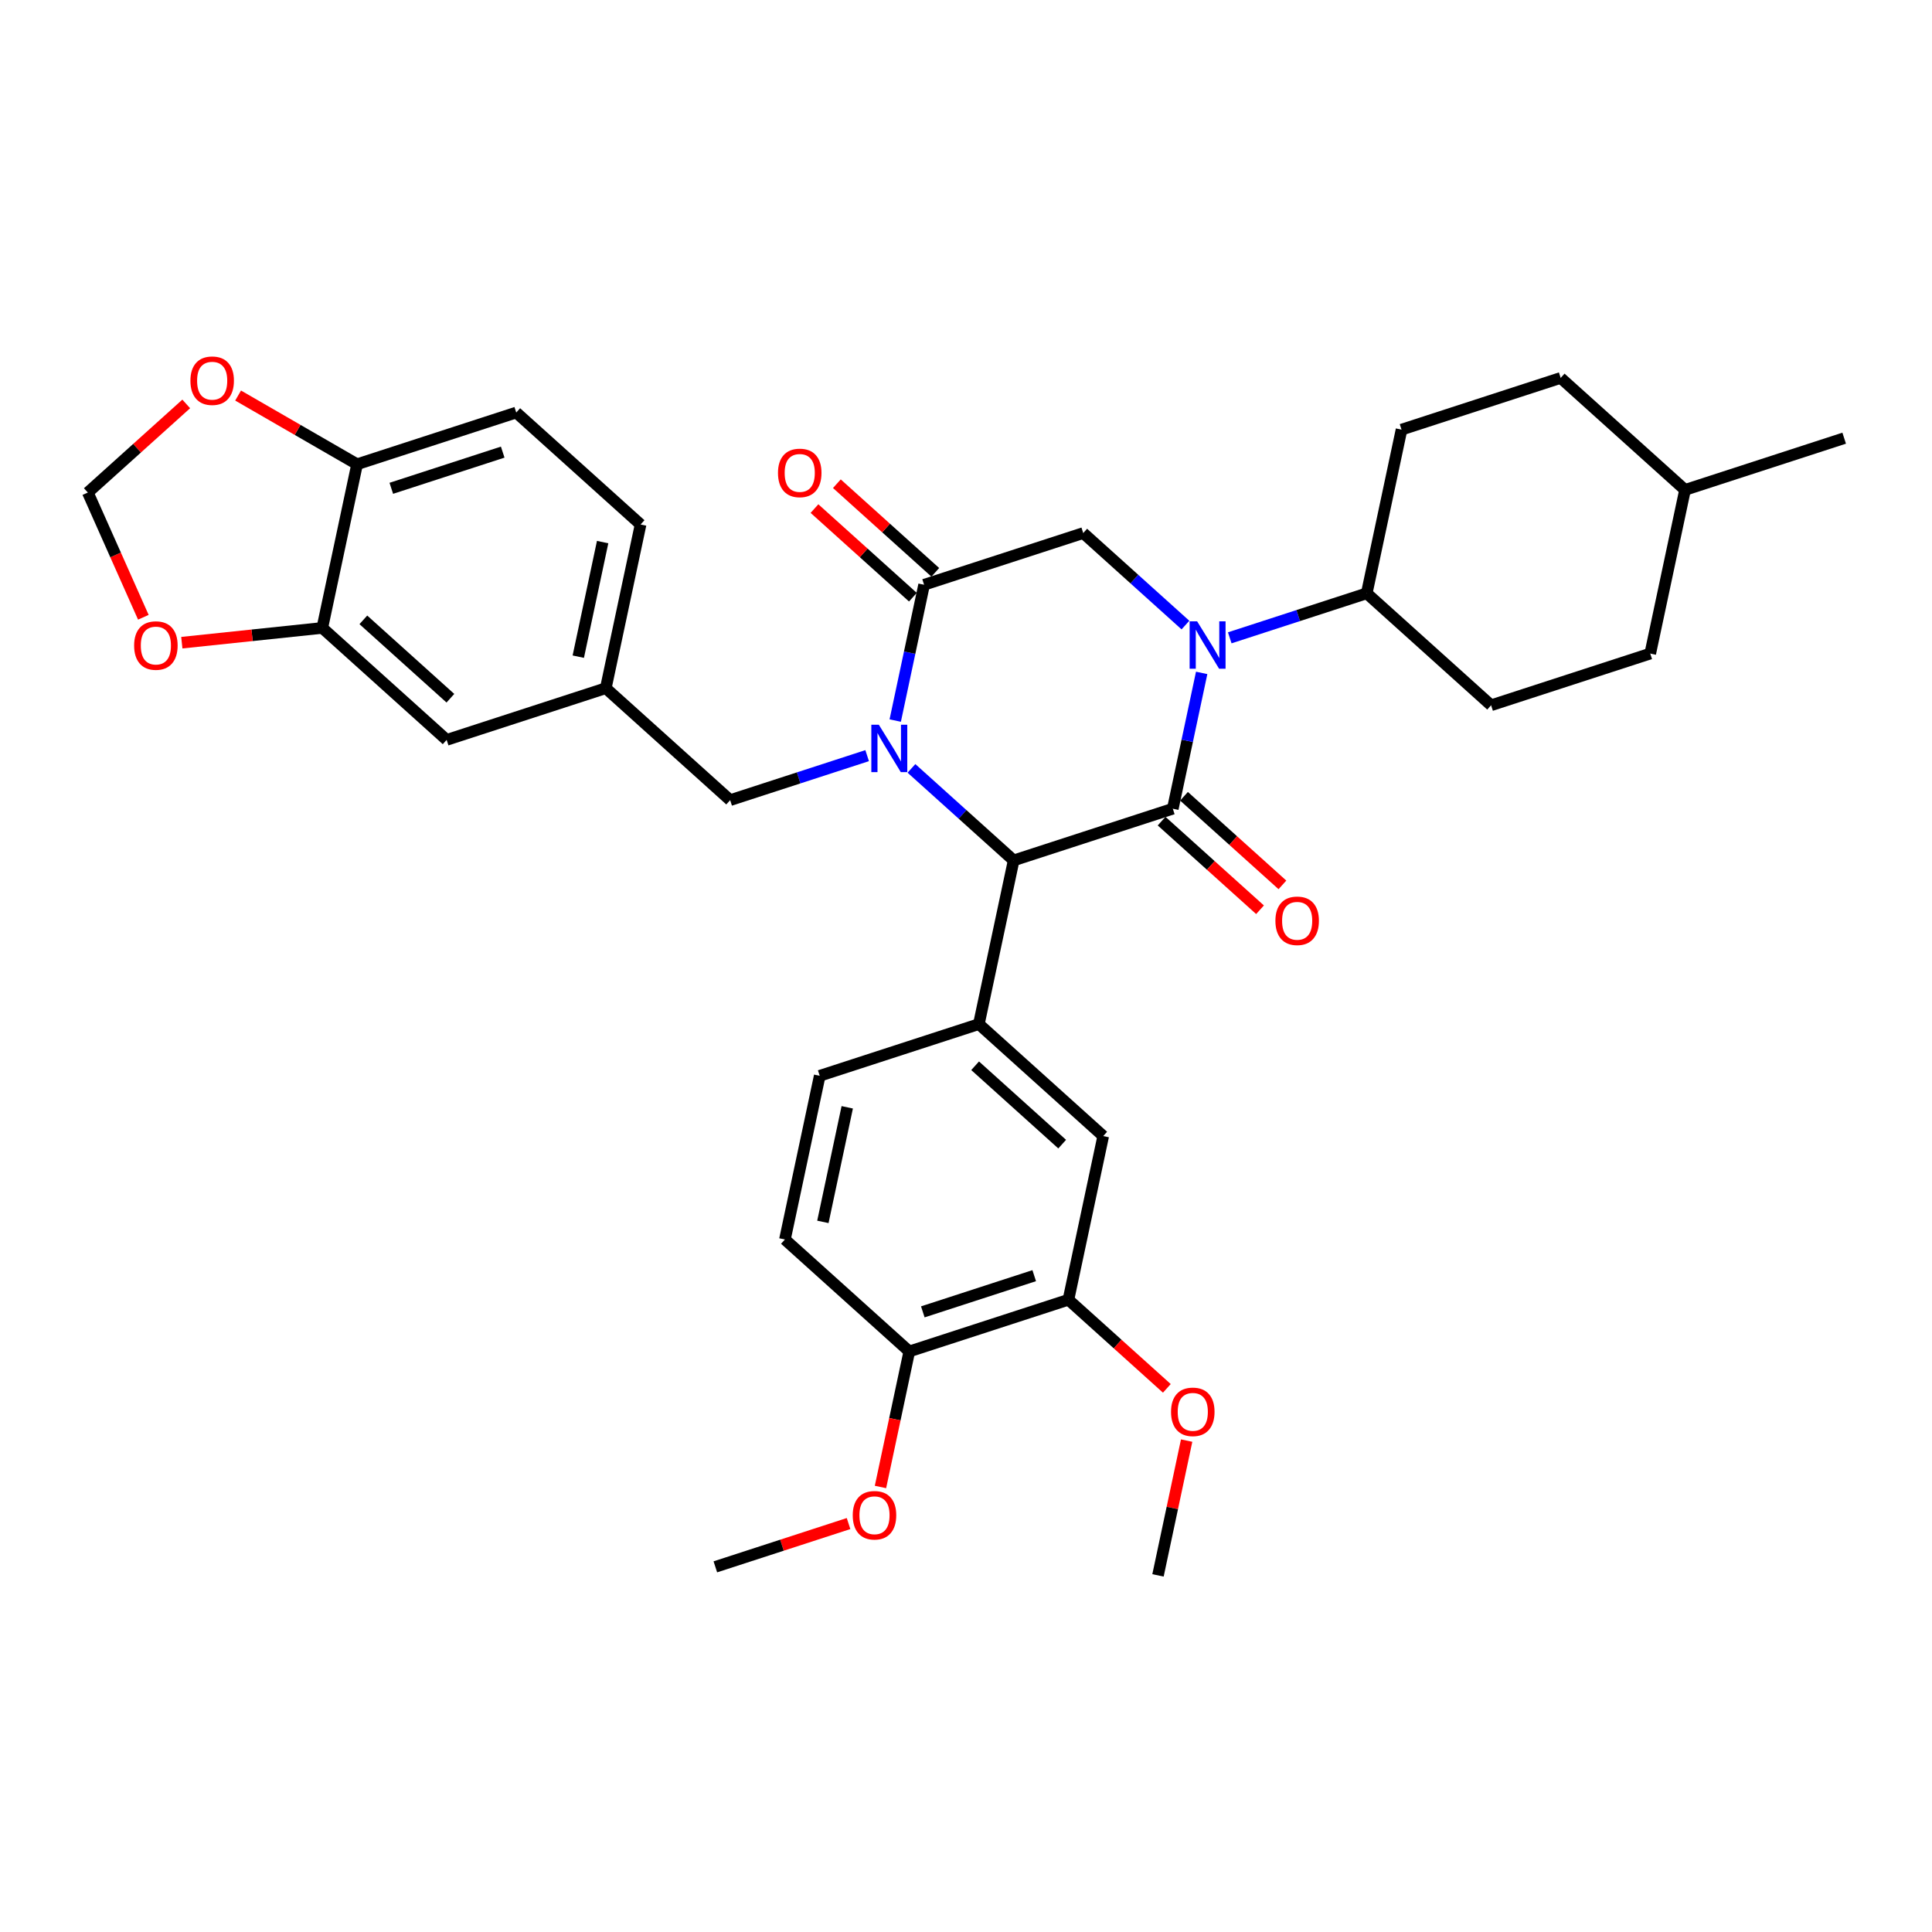 <?xml version='1.0' encoding='iso-8859-1'?>
<svg version='1.1' baseProfile='full'
              xmlns='http://www.w3.org/2000/svg'
                      xmlns:rdkit='http://www.rdkit.org/xml'
                      xmlns:xlink='http://www.w3.org/1999/xlink'
                  xml:space='preserve'
width='1000px' height='1000px' viewBox='0 0 1000 1000'>
<!-- END OF HEADER -->
<rect style='opacity:1.0;fill:#FFFFFF;stroke:none' width='1000' height='1000' x='0' y='0'> </rect>
<path class='bond-2' d='M 471.769,397.717 L 498.219,421.532' style='fill:none;fill-rule:evenodd;stroke:#0000FF;stroke-width:6px;stroke-linecap:butt;stroke-linejoin:miter;stroke-opacity:1' />
<path class='bond-2' d='M 498.219,421.532 L 524.668,445.347' style='fill:none;fill-rule:evenodd;stroke:#000000;stroke-width:6px;stroke-linecap:butt;stroke-linejoin:miter;stroke-opacity:1' />
<path class='bond-3' d='M 463.369,372.962 L 470.839,337.817' style='fill:none;fill-rule:evenodd;stroke:#0000FF;stroke-width:6px;stroke-linecap:butt;stroke-linejoin:miter;stroke-opacity:1' />
<path class='bond-3' d='M 470.839,337.817 L 478.31,302.671' style='fill:none;fill-rule:evenodd;stroke:#000000;stroke-width:6px;stroke-linecap:butt;stroke-linejoin:miter;stroke-opacity:1' />
<path class='bond-6' d='M 448.834,391.118 L 413.381,402.637' style='fill:none;fill-rule:evenodd;stroke:#0000FF;stroke-width:6px;stroke-linecap:butt;stroke-linejoin:miter;stroke-opacity:1' />
<path class='bond-6' d='M 413.381,402.637 L 377.928,414.157' style='fill:none;fill-rule:evenodd;stroke:#000000;stroke-width:6px;stroke-linecap:butt;stroke-linejoin:miter;stroke-opacity:1' />
<path class='bond-0' d='M 607.042,418.582 L 524.668,445.347' style='fill:none;fill-rule:evenodd;stroke:#000000;stroke-width:6px;stroke-linecap:butt;stroke-linejoin:miter;stroke-opacity:1' />
<path class='bond-11' d='M 601.246,425.019 L 626.717,447.953' style='fill:none;fill-rule:evenodd;stroke:#000000;stroke-width:6px;stroke-linecap:butt;stroke-linejoin:miter;stroke-opacity:1' />
<path class='bond-11' d='M 626.717,447.953 L 652.187,470.886' style='fill:none;fill-rule:evenodd;stroke:#FF0000;stroke-width:6px;stroke-linecap:butt;stroke-linejoin:miter;stroke-opacity:1' />
<path class='bond-11' d='M 612.837,412.146 L 638.308,435.079' style='fill:none;fill-rule:evenodd;stroke:#000000;stroke-width:6px;stroke-linecap:butt;stroke-linejoin:miter;stroke-opacity:1' />
<path class='bond-11' d='M 638.308,435.079 L 663.778,458.013' style='fill:none;fill-rule:evenodd;stroke:#FF0000;stroke-width:6px;stroke-linecap:butt;stroke-linejoin:miter;stroke-opacity:1' />
<path class='bond-34' d='M 607.042,418.582 L 614.512,383.437' style='fill:none;fill-rule:evenodd;stroke:#000000;stroke-width:6px;stroke-linecap:butt;stroke-linejoin:miter;stroke-opacity:1' />
<path class='bond-34' d='M 614.512,383.437 L 621.983,348.292' style='fill:none;fill-rule:evenodd;stroke:#0000FF;stroke-width:6px;stroke-linecap:butt;stroke-linejoin:miter;stroke-opacity:1' />
<path class='bond-1' d='M 613.582,323.536 L 587.133,299.721' style='fill:none;fill-rule:evenodd;stroke:#0000FF;stroke-width:6px;stroke-linecap:butt;stroke-linejoin:miter;stroke-opacity:1' />
<path class='bond-1' d='M 587.133,299.721 L 560.684,275.906' style='fill:none;fill-rule:evenodd;stroke:#000000;stroke-width:6px;stroke-linecap:butt;stroke-linejoin:miter;stroke-opacity:1' />
<path class='bond-9' d='M 636.517,330.136 L 671.97,318.616' style='fill:none;fill-rule:evenodd;stroke:#0000FF;stroke-width:6px;stroke-linecap:butt;stroke-linejoin:miter;stroke-opacity:1' />
<path class='bond-9' d='M 671.97,318.616 L 707.424,307.097' style='fill:none;fill-rule:evenodd;stroke:#000000;stroke-width:6px;stroke-linecap:butt;stroke-linejoin:miter;stroke-opacity:1' />
<path class='bond-5' d='M 524.668,445.347 L 506.66,530.068' style='fill:none;fill-rule:evenodd;stroke:#000000;stroke-width:6px;stroke-linecap:butt;stroke-linejoin:miter;stroke-opacity:1' />
<path class='bond-4' d='M 478.31,302.671 L 560.684,275.906' style='fill:none;fill-rule:evenodd;stroke:#000000;stroke-width:6px;stroke-linecap:butt;stroke-linejoin:miter;stroke-opacity:1' />
<path class='bond-14' d='M 484.105,296.235 L 458.635,273.301' style='fill:none;fill-rule:evenodd;stroke:#000000;stroke-width:6px;stroke-linecap:butt;stroke-linejoin:miter;stroke-opacity:1' />
<path class='bond-14' d='M 458.635,273.301 L 433.164,250.367' style='fill:none;fill-rule:evenodd;stroke:#FF0000;stroke-width:6px;stroke-linecap:butt;stroke-linejoin:miter;stroke-opacity:1' />
<path class='bond-14' d='M 472.514,309.108 L 447.044,286.174' style='fill:none;fill-rule:evenodd;stroke:#000000;stroke-width:6px;stroke-linecap:butt;stroke-linejoin:miter;stroke-opacity:1' />
<path class='bond-14' d='M 447.044,286.174 L 421.573,263.24' style='fill:none;fill-rule:evenodd;stroke:#FF0000;stroke-width:6px;stroke-linecap:butt;stroke-linejoin:miter;stroke-opacity:1' />
<path class='bond-7' d='M 506.66,530.068 L 571.026,588.023' style='fill:none;fill-rule:evenodd;stroke:#000000;stroke-width:6px;stroke-linecap:butt;stroke-linejoin:miter;stroke-opacity:1' />
<path class='bond-7' d='M 504.724,551.634 L 549.78,592.203' style='fill:none;fill-rule:evenodd;stroke:#000000;stroke-width:6px;stroke-linecap:butt;stroke-linejoin:miter;stroke-opacity:1' />
<path class='bond-17' d='M 506.66,530.068 L 424.286,556.832' style='fill:none;fill-rule:evenodd;stroke:#000000;stroke-width:6px;stroke-linecap:butt;stroke-linejoin:miter;stroke-opacity:1' />
<path class='bond-20' d='M 377.928,414.157 L 313.562,356.201' style='fill:none;fill-rule:evenodd;stroke:#000000;stroke-width:6px;stroke-linecap:butt;stroke-linejoin:miter;stroke-opacity:1' />
<path class='bond-10' d='M 571.026,588.023 L 553.018,672.743' style='fill:none;fill-rule:evenodd;stroke:#000000;stroke-width:6px;stroke-linecap:butt;stroke-linejoin:miter;stroke-opacity:1' />
<path class='bond-8' d='M 166.822,325.011 L 231.188,382.966' style='fill:none;fill-rule:evenodd;stroke:#000000;stroke-width:6px;stroke-linecap:butt;stroke-linejoin:miter;stroke-opacity:1' />
<path class='bond-8' d='M 188.068,320.831 L 233.124,361.4' style='fill:none;fill-rule:evenodd;stroke:#000000;stroke-width:6px;stroke-linecap:butt;stroke-linejoin:miter;stroke-opacity:1' />
<path class='bond-13' d='M 166.822,325.011 L 130.465,328.832' style='fill:none;fill-rule:evenodd;stroke:#000000;stroke-width:6px;stroke-linecap:butt;stroke-linejoin:miter;stroke-opacity:1' />
<path class='bond-13' d='M 130.465,328.832 L 94.108,332.653' style='fill:none;fill-rule:evenodd;stroke:#FF0000;stroke-width:6px;stroke-linecap:butt;stroke-linejoin:miter;stroke-opacity:1' />
<path class='bond-35' d='M 166.822,325.011 L 184.83,240.29' style='fill:none;fill-rule:evenodd;stroke:#000000;stroke-width:6px;stroke-linecap:butt;stroke-linejoin:miter;stroke-opacity:1' />
<path class='bond-23' d='M 707.424,307.097 L 771.79,365.052' style='fill:none;fill-rule:evenodd;stroke:#000000;stroke-width:6px;stroke-linecap:butt;stroke-linejoin:miter;stroke-opacity:1' />
<path class='bond-24' d='M 707.424,307.097 L 725.432,222.377' style='fill:none;fill-rule:evenodd;stroke:#000000;stroke-width:6px;stroke-linecap:butt;stroke-linejoin:miter;stroke-opacity:1' />
<path class='bond-26' d='M 553.018,672.743 L 578.489,695.677' style='fill:none;fill-rule:evenodd;stroke:#000000;stroke-width:6px;stroke-linecap:butt;stroke-linejoin:miter;stroke-opacity:1' />
<path class='bond-26' d='M 578.489,695.677 L 603.959,718.611' style='fill:none;fill-rule:evenodd;stroke:#FF0000;stroke-width:6px;stroke-linecap:butt;stroke-linejoin:miter;stroke-opacity:1' />
<path class='bond-36' d='M 553.018,672.743 L 470.644,699.508' style='fill:none;fill-rule:evenodd;stroke:#000000;stroke-width:6px;stroke-linecap:butt;stroke-linejoin:miter;stroke-opacity:1' />
<path class='bond-36' d='M 535.309,660.283 L 477.647,679.019' style='fill:none;fill-rule:evenodd;stroke:#000000;stroke-width:6px;stroke-linecap:butt;stroke-linejoin:miter;stroke-opacity:1' />
<path class='bond-12' d='M 184.83,240.29 L 267.204,213.525' style='fill:none;fill-rule:evenodd;stroke:#000000;stroke-width:6px;stroke-linecap:butt;stroke-linejoin:miter;stroke-opacity:1' />
<path class='bond-12' d='M 202.539,252.75 L 260.201,234.015' style='fill:none;fill-rule:evenodd;stroke:#000000;stroke-width:6px;stroke-linecap:butt;stroke-linejoin:miter;stroke-opacity:1' />
<path class='bond-15' d='M 184.83,240.29 L 154.038,222.512' style='fill:none;fill-rule:evenodd;stroke:#000000;stroke-width:6px;stroke-linecap:butt;stroke-linejoin:miter;stroke-opacity:1' />
<path class='bond-15' d='M 154.038,222.512 L 123.246,204.735' style='fill:none;fill-rule:evenodd;stroke:#FF0000;stroke-width:6px;stroke-linecap:butt;stroke-linejoin:miter;stroke-opacity:1' />
<path class='bond-16' d='M 74.197,319.496 L 59.826,287.218' style='fill:none;fill-rule:evenodd;stroke:#FF0000;stroke-width:6px;stroke-linecap:butt;stroke-linejoin:miter;stroke-opacity:1' />
<path class='bond-16' d='M 59.826,287.218 L 45.455,254.939' style='fill:none;fill-rule:evenodd;stroke:#000000;stroke-width:6px;stroke-linecap:butt;stroke-linejoin:miter;stroke-opacity:1' />
<path class='bond-37' d='M 96.396,209.072 L 70.925,232.005' style='fill:none;fill-rule:evenodd;stroke:#FF0000;stroke-width:6px;stroke-linecap:butt;stroke-linejoin:miter;stroke-opacity:1' />
<path class='bond-37' d='M 70.925,232.005 L 45.455,254.939' style='fill:none;fill-rule:evenodd;stroke:#000000;stroke-width:6px;stroke-linecap:butt;stroke-linejoin:miter;stroke-opacity:1' />
<path class='bond-21' d='M 424.286,556.832 L 406.278,641.553' style='fill:none;fill-rule:evenodd;stroke:#000000;stroke-width:6px;stroke-linecap:butt;stroke-linejoin:miter;stroke-opacity:1' />
<path class='bond-21' d='M 438.529,573.142 L 425.923,632.446' style='fill:none;fill-rule:evenodd;stroke:#000000;stroke-width:6px;stroke-linecap:butt;stroke-linejoin:miter;stroke-opacity:1' />
<path class='bond-18' d='M 231.188,382.966 L 313.562,356.201' style='fill:none;fill-rule:evenodd;stroke:#000000;stroke-width:6px;stroke-linecap:butt;stroke-linejoin:miter;stroke-opacity:1' />
<path class='bond-19' d='M 470.644,699.508 L 406.278,641.553' style='fill:none;fill-rule:evenodd;stroke:#000000;stroke-width:6px;stroke-linecap:butt;stroke-linejoin:miter;stroke-opacity:1' />
<path class='bond-29' d='M 470.644,699.508 L 463.189,734.584' style='fill:none;fill-rule:evenodd;stroke:#000000;stroke-width:6px;stroke-linecap:butt;stroke-linejoin:miter;stroke-opacity:1' />
<path class='bond-29' d='M 463.189,734.584 L 455.733,769.66' style='fill:none;fill-rule:evenodd;stroke:#FF0000;stroke-width:6px;stroke-linecap:butt;stroke-linejoin:miter;stroke-opacity:1' />
<path class='bond-25' d='M 313.562,356.201 L 331.57,271.481' style='fill:none;fill-rule:evenodd;stroke:#000000;stroke-width:6px;stroke-linecap:butt;stroke-linejoin:miter;stroke-opacity:1' />
<path class='bond-25' d='M 299.319,339.892 L 311.924,280.587' style='fill:none;fill-rule:evenodd;stroke:#000000;stroke-width:6px;stroke-linecap:butt;stroke-linejoin:miter;stroke-opacity:1' />
<path class='bond-22' d='M 267.204,213.525 L 331.57,271.481' style='fill:none;fill-rule:evenodd;stroke:#000000;stroke-width:6px;stroke-linecap:butt;stroke-linejoin:miter;stroke-opacity:1' />
<path class='bond-27' d='M 771.79,365.052 L 854.164,338.288' style='fill:none;fill-rule:evenodd;stroke:#000000;stroke-width:6px;stroke-linecap:butt;stroke-linejoin:miter;stroke-opacity:1' />
<path class='bond-28' d='M 725.432,222.377 L 807.805,195.612' style='fill:none;fill-rule:evenodd;stroke:#000000;stroke-width:6px;stroke-linecap:butt;stroke-linejoin:miter;stroke-opacity:1' />
<path class='bond-31' d='M 614.207,745.648 L 606.792,780.534' style='fill:none;fill-rule:evenodd;stroke:#FF0000;stroke-width:6px;stroke-linecap:butt;stroke-linejoin:miter;stroke-opacity:1' />
<path class='bond-31' d='M 606.792,780.534 L 599.376,815.419' style='fill:none;fill-rule:evenodd;stroke:#000000;stroke-width:6px;stroke-linecap:butt;stroke-linejoin:miter;stroke-opacity:1' />
<path class='bond-38' d='M 854.164,338.288 L 872.172,253.567' style='fill:none;fill-rule:evenodd;stroke:#000000;stroke-width:6px;stroke-linecap:butt;stroke-linejoin:miter;stroke-opacity:1' />
<path class='bond-30' d='M 807.805,195.612 L 872.172,253.567' style='fill:none;fill-rule:evenodd;stroke:#000000;stroke-width:6px;stroke-linecap:butt;stroke-linejoin:miter;stroke-opacity:1' />
<path class='bond-32' d='M 439.211,788.591 L 404.737,799.792' style='fill:none;fill-rule:evenodd;stroke:#FF0000;stroke-width:6px;stroke-linecap:butt;stroke-linejoin:miter;stroke-opacity:1' />
<path class='bond-32' d='M 404.737,799.792 L 370.262,810.994' style='fill:none;fill-rule:evenodd;stroke:#000000;stroke-width:6px;stroke-linecap:butt;stroke-linejoin:miter;stroke-opacity:1' />
<path class='bond-33' d='M 872.172,253.567 L 954.545,226.802' style='fill:none;fill-rule:evenodd;stroke:#000000;stroke-width:6px;stroke-linecap:butt;stroke-linejoin:miter;stroke-opacity:1' />
<path  class='atom-0' d='M 454.88 375.127
L 462.918 388.119
Q 463.714 389.401, 464.996 391.722
Q 466.278 394.044, 466.347 394.182
L 466.347 375.127
L 469.604 375.127
L 469.604 399.656
L 466.244 399.656
L 457.617 385.452
Q 456.612 383.789, 455.538 381.883
Q 454.499 379.978, 454.187 379.389
L 454.187 399.656
L 451 399.656
L 451 375.127
L 454.88 375.127
' fill='#0000FF'/>
<path  class='atom-2' d='M 619.628 321.598
L 627.665 334.589
Q 628.462 335.871, 629.744 338.193
Q 631.026 340.514, 631.095 340.652
L 631.095 321.598
L 634.352 321.598
L 634.352 346.126
L 630.991 346.126
L 622.365 331.922
Q 621.36 330.259, 620.286 328.353
Q 619.247 326.448, 618.935 325.859
L 618.935 346.126
L 615.747 346.126
L 615.747 321.598
L 619.628 321.598
' fill='#0000FF'/>
<path  class='atom-12' d='M 660.148 476.607
Q 660.148 470.717, 663.058 467.426
Q 665.969 464.135, 671.408 464.135
Q 676.847 464.135, 679.757 467.426
Q 682.668 470.717, 682.668 476.607
Q 682.668 482.566, 679.723 485.961
Q 676.778 489.322, 671.408 489.322
Q 666.003 489.322, 663.058 485.961
Q 660.148 482.601, 660.148 476.607
M 671.408 486.55
Q 675.15 486.55, 677.159 484.056
Q 679.203 481.527, 679.203 476.607
Q 679.203 471.791, 677.159 469.366
Q 675.15 466.906, 671.408 466.906
Q 667.666 466.906, 665.622 469.332
Q 663.613 471.757, 663.613 476.607
Q 663.613 481.561, 665.622 484.056
Q 667.666 486.55, 671.408 486.55
' fill='#FF0000'/>
<path  class='atom-14' d='M 69.424 334.133
Q 69.424 328.244, 72.334 324.952
Q 75.244 321.661, 80.683 321.661
Q 86.123 321.661, 89.033 324.952
Q 91.943 328.244, 91.943 334.133
Q 91.943 340.092, 88.998 343.488
Q 86.053 346.848, 80.683 346.848
Q 75.279 346.848, 72.334 343.488
Q 69.424 340.127, 69.424 334.133
M 80.683 344.077
Q 84.425 344.077, 86.434 341.582
Q 88.478 339.053, 88.478 334.133
Q 88.478 329.318, 86.434 326.893
Q 84.425 324.433, 80.683 324.433
Q 76.942 324.433, 74.897 326.858
Q 72.888 329.283, 72.888 334.133
Q 72.888 339.088, 74.897 341.582
Q 76.942 344.077, 80.683 344.077
' fill='#FF0000'/>
<path  class='atom-15' d='M 402.684 244.785
Q 402.684 238.896, 405.594 235.604
Q 408.504 232.313, 413.944 232.313
Q 419.383 232.313, 422.293 235.604
Q 425.203 238.896, 425.203 244.785
Q 425.203 250.744, 422.259 254.139
Q 419.314 257.5, 413.944 257.5
Q 408.539 257.5, 405.594 254.139
Q 402.684 250.779, 402.684 244.785
M 413.944 254.728
Q 417.685 254.728, 419.695 252.234
Q 421.739 249.705, 421.739 244.785
Q 421.739 239.97, 419.695 237.544
Q 417.685 235.085, 413.944 235.085
Q 410.202 235.085, 408.158 237.51
Q 406.148 239.935, 406.148 244.785
Q 406.148 249.739, 408.158 252.234
Q 410.202 254.728, 413.944 254.728
' fill='#FF0000'/>
<path  class='atom-16' d='M 98.561 197.053
Q 98.561 191.163, 101.471 187.872
Q 104.381 184.581, 109.821 184.581
Q 115.26 184.581, 118.17 187.872
Q 121.08 191.163, 121.08 197.053
Q 121.08 203.012, 118.135 206.407
Q 115.191 209.768, 109.821 209.768
Q 104.416 209.768, 101.471 206.407
Q 98.561 203.047, 98.561 197.053
M 109.821 206.996
Q 113.562 206.996, 115.572 204.502
Q 117.616 201.973, 117.616 197.053
Q 117.616 192.237, 115.572 189.812
Q 113.562 187.352, 109.821 187.352
Q 106.079 187.352, 104.035 189.778
Q 102.025 192.203, 102.025 197.053
Q 102.025 202.007, 104.035 204.502
Q 106.079 206.996, 109.821 206.996
' fill='#FF0000'/>
<path  class='atom-27' d='M 606.125 730.768
Q 606.125 724.878, 609.035 721.587
Q 611.945 718.296, 617.384 718.296
Q 622.824 718.296, 625.734 721.587
Q 628.644 724.878, 628.644 730.768
Q 628.644 736.727, 625.699 740.122
Q 622.754 743.483, 617.384 743.483
Q 611.98 743.483, 609.035 740.122
Q 606.125 736.762, 606.125 730.768
M 617.384 740.711
Q 621.126 740.711, 623.135 738.217
Q 625.179 735.688, 625.179 730.768
Q 625.179 725.952, 623.135 723.527
Q 621.126 721.068, 617.384 721.068
Q 613.643 721.068, 611.599 723.493
Q 609.589 725.918, 609.589 730.768
Q 609.589 735.722, 611.599 738.217
Q 613.643 740.711, 617.384 740.711
' fill='#FF0000'/>
<path  class='atom-30' d='M 441.377 784.298
Q 441.377 778.408, 444.287 775.117
Q 447.197 771.826, 452.636 771.826
Q 458.076 771.826, 460.986 775.117
Q 463.896 778.408, 463.896 784.298
Q 463.896 790.257, 460.951 793.652
Q 458.006 797.013, 452.636 797.013
Q 447.232 797.013, 444.287 793.652
Q 441.377 790.292, 441.377 784.298
M 452.636 794.241
Q 456.378 794.241, 458.388 791.747
Q 460.432 789.218, 460.432 784.298
Q 460.432 779.482, 458.388 777.057
Q 456.378 774.597, 452.636 774.597
Q 448.895 774.597, 446.851 777.023
Q 444.841 779.448, 444.841 784.298
Q 444.841 789.252, 446.851 791.747
Q 448.895 794.241, 452.636 794.241
' fill='#FF0000'/>
</svg>
